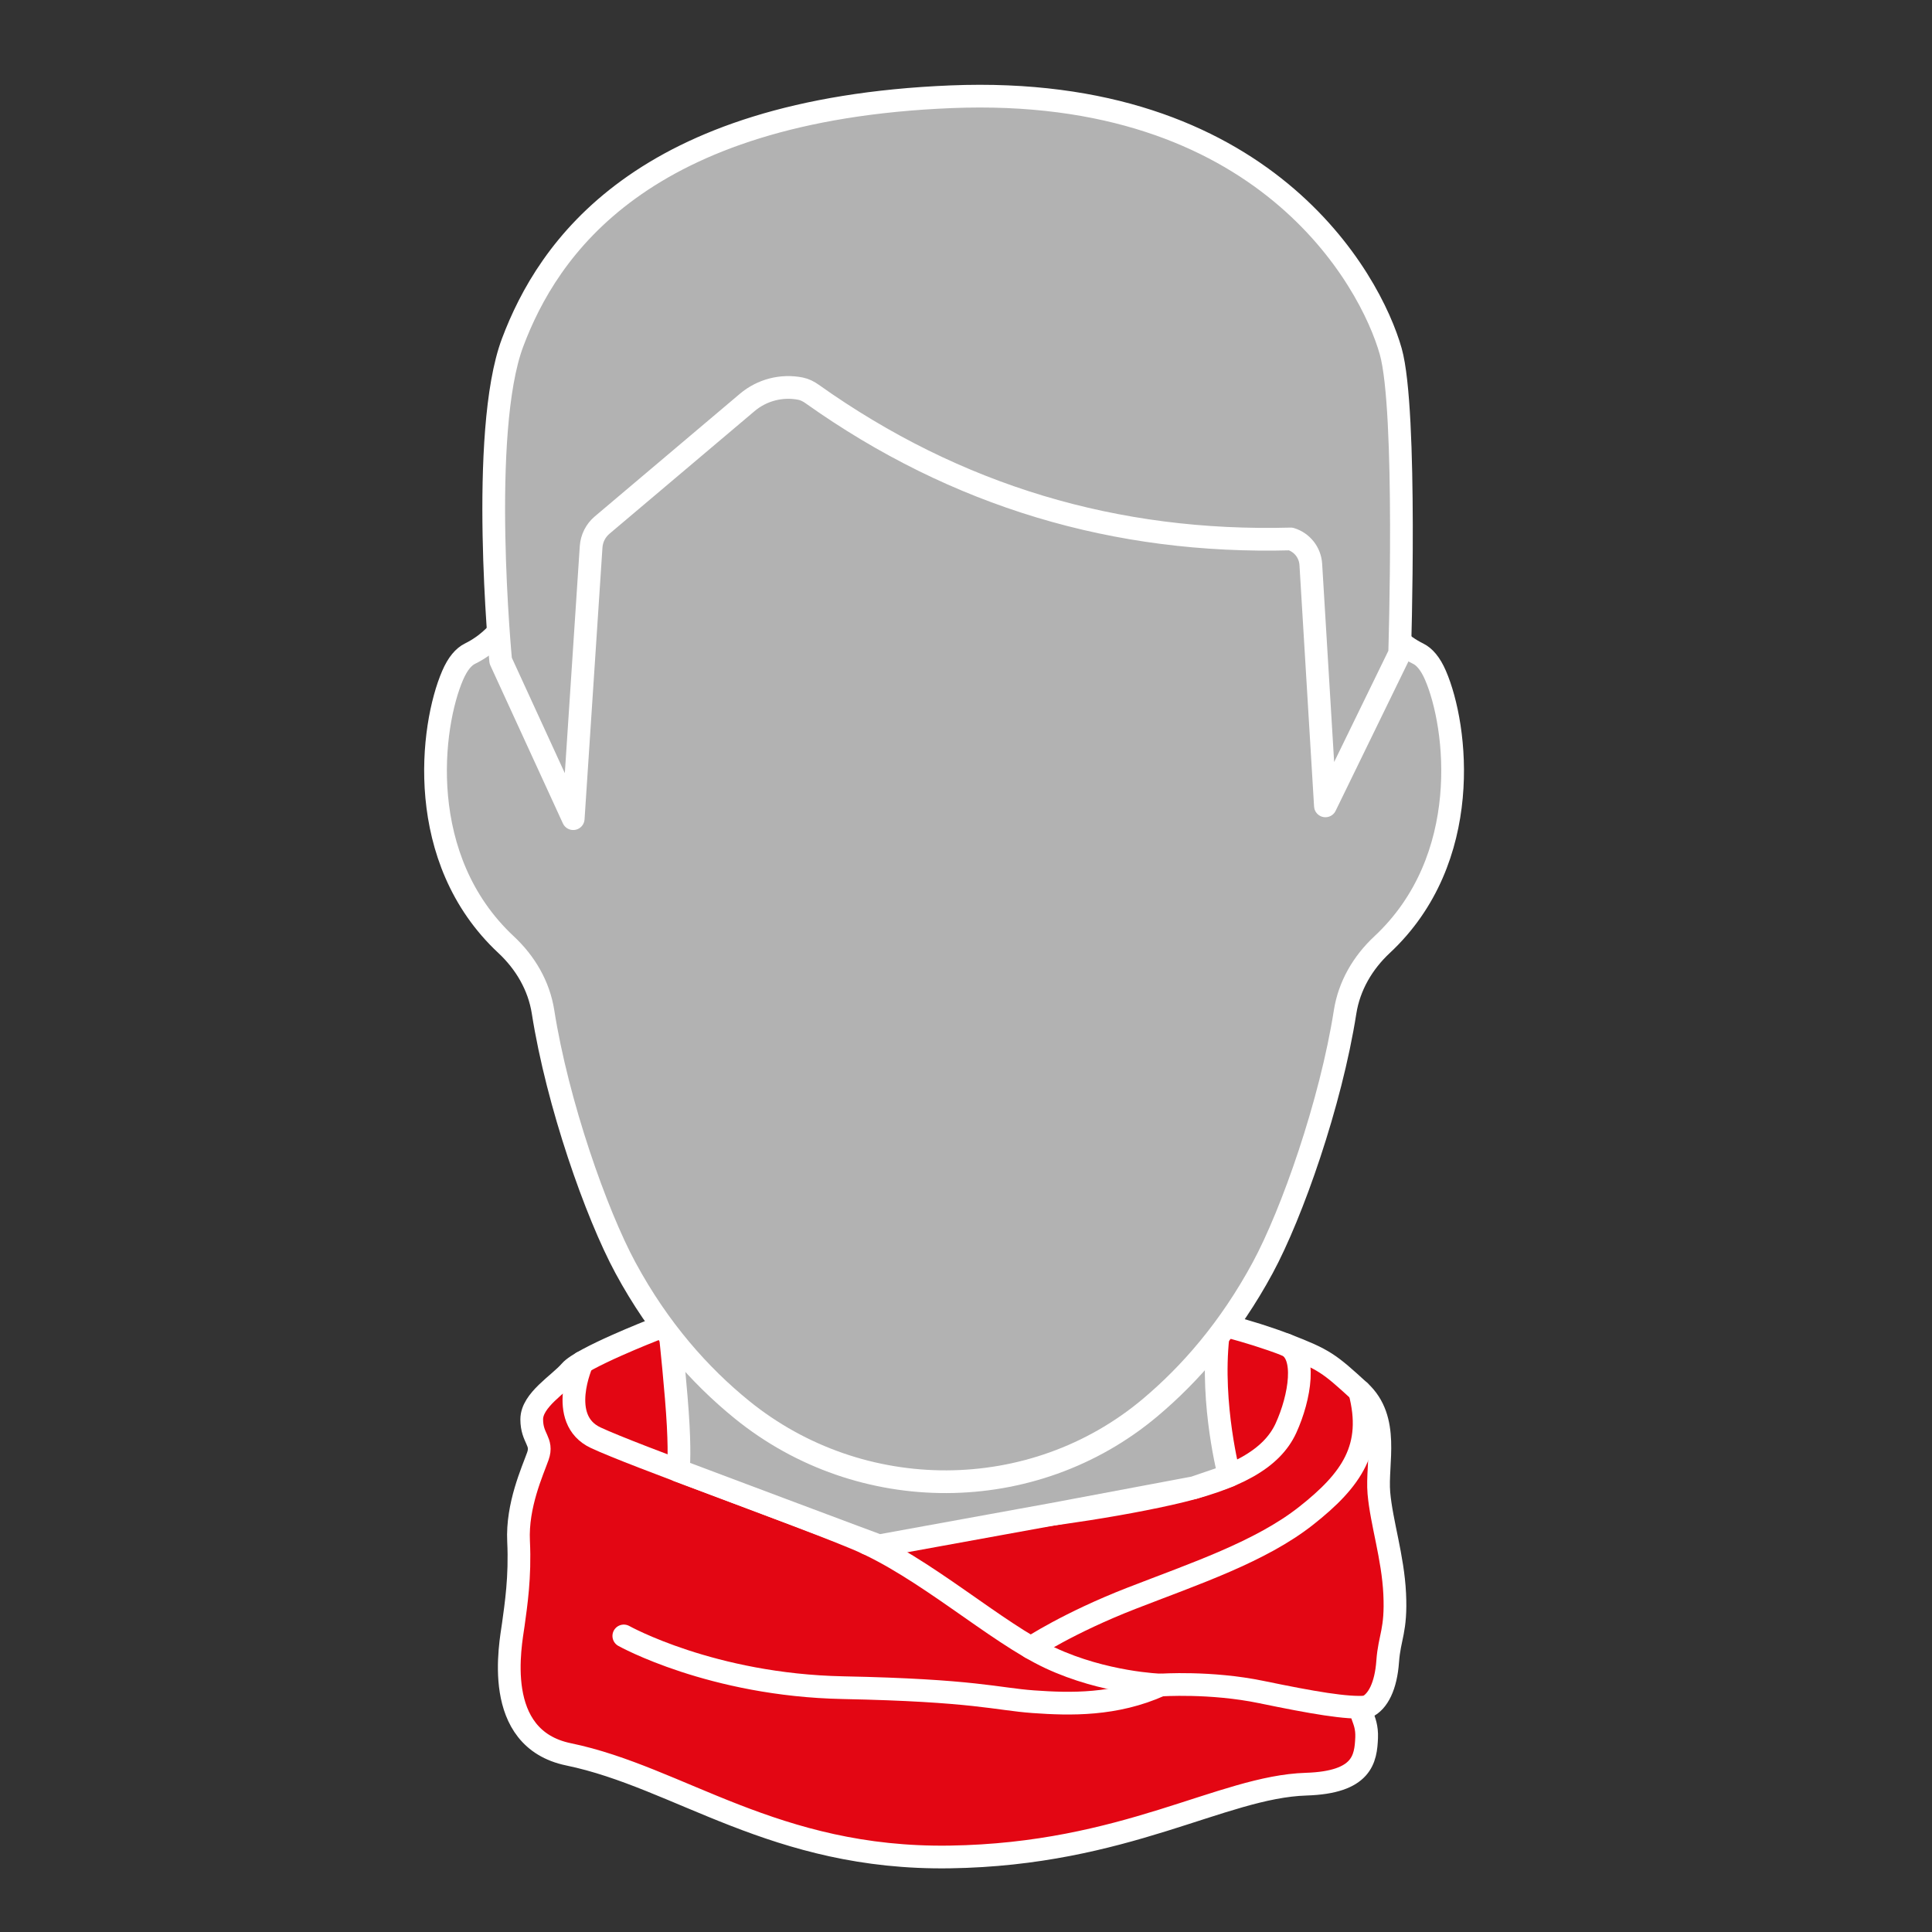 <?xml version="1.0" encoding="utf-8"?>
<!-- Generator: Adobe Illustrator 25.0.0, SVG Export Plug-In . SVG Version: 6.00 Build 0)  -->
<svg xmlns="http://www.w3.org/2000/svg" xmlns:xlink="http://www.w3.org/1999/xlink" version="1.1" x="0px" y="0px" viewBox="0 0 127.566 127.566" enable-background="new 0 0 127.566 127.566" xml:space="preserve">
<rect x="0" y="0" width="127.566" height="127.566" fill="#333333" stroke="none"/>
<g id="Vorlage">
</g>
<g id="Icon">
	<g display="none">
		<g display="inline">
			<g enable-background="new    ">
				<defs>
					<polygon id="SVGID_608_" enable-background="new    " points="50.537,112.075 50.491,96.424 66.458,96.566 66.505,112.218             "/>
				</defs>
				<clipPath id="SVGID_7_">
					<use xlink:href="#SVGID_608_" overflow="visible"/>
				</clipPath>
				<g clip-path="url(#SVGID_7_)">
					<g>
						<g>
							<g>
								<path fill="#FFFFFF" d="M55.075,102.864c-0.126-0.221-0.199-0.495-0.2-0.812c0.243-0.068,0.503-0.128,0.79-0.169          c0.279-0.033,0.557-0.048,0.827-0.045c0.018,0,0.037,0,0.055,0c0.665,0.006,1.178,0.169,1.537,0.472          c0.36,0.32,0.542,0.815,0.544,1.501l0.01,3.292c-0.243,0.051-0.539,0.101-0.889,0.159c-0.35,0.058-0.701,0.082-1.06,0.078          c-0.351-0.003-0.656-0.041-0.935-0.105c-0.27-0.064-0.504-0.163-0.702-0.297c-0.189-0.143-0.333-0.32-0.442-0.532          c-0.108-0.212-0.163-0.468-0.164-0.767c-0.001-0.29,0.061-0.554,0.186-0.773c0.116-0.219,0.286-0.402,0.493-0.55          c0.206-0.139,0.449-0.251,0.727-0.319c0.269-0.068,0.557-0.101,0.853-0.107c0.225,0.011,0.405,0.012,0.548,0.023          c0.144,0.01,0.261,0.029,0.36,0.039l-0.001-0.194c-0.001-0.396-0.101-0.688-0.317-0.839          c-0.207-0.16-0.513-0.242-0.908-0.246c-0.243-0.002-0.476,0.013-0.683,0.047C55.488,102.762,55.281,102.804,55.075,102.864           M61.576,107.341c-0.494-0.004-0.89-0.122-1.178-0.363c-0.279-0.249-0.424-0.646-0.426-1.192l-0.009-2.984l-0.818-0.016          l-0.036-0.141l1.791-1.956l0.09,0.001l0.004,1.311l1.357,0.003c0.027,0.124,0.046,0.247,0.046,0.388l-0.017,0.22          l-0.026,0.202l-1.357-0.012l0.007,2.403c-0.008,0.29,0.01,0.519,0.038,0.687c0.019,0.168,0.064,0.3,0.127,0.397          c0.054,0.089,0.135,0.151,0.235,0.187c0.108,0.027,0.234,0.046,0.386,0.048c0.117,0.001,0.233-0.007,0.332-0.024          c0.108-0.017,0.198-0.034,0.287-0.05c0.045,0.132,0.072,0.274,0.091,0.423c0.01,0.141,0.01,0.264,0.01,0.379          c-0.135,0.034-0.287,0.05-0.44,0.067C61.917,107.335,61.755,107.343,61.576,107.341 M58.479,96.495          c-4.412-0.039-7.978,3.432-7.965,7.755c0.013,4.322,3.6,7.858,8.011,7.897c4.412,0.039,7.969-3.432,7.956-7.755          C66.469,100.07,62.891,96.534,58.479,96.495"/>
								<path fill="#FFFFFF" d="M56.814,104.684c-0.44-0.004-0.763,0.072-0.997,0.229c-0.224,0.156-0.331,0.393-0.33,0.71          c0.001,0.211,0.037,0.37,0.118,0.485c0.072,0.124,0.171,0.213,0.288,0.276c0.108,0.063,0.243,0.099,0.378,0.109          c0.144,0.019,0.27,0.029,0.395,0.03c0.162,0.001,0.332-0.006,0.503-0.022c0.171-0.016,0.324-0.041,0.449-0.075l-0.005-1.673          c-0.099-0.01-0.234-0.028-0.395-0.039C57.057,104.695,56.922,104.685,56.814,104.684"/>
							</g>
						</g>
					</g>
				</g>
			</g>
		</g>
	</g>
	
		<path fill="#e30613" stroke="#FFFFFF" stroke-width="1.5" stroke-linecap="round" stroke-linejoin="round" stroke-miterlimit="10" d="   M43.158,87.809c0,0-4.748,1.853-5.501,2.722s-2.548,1.911-2.548,3.185s0.753,1.448,0.405,2.432s-1.389,3.243-1.274,5.617   s-0.174,4.227-0.347,5.501c-0.174,1.274-1.449,7.518,3.648,8.57c7.296,1.506,13.595,6.949,25.176,6.775   c11.581-0.174,17.964-4.633,23.523-4.806c3.732-0.117,3.938-1.679,3.996-3.069c0.058-1.39-0.753-1.679,0-2.027   c0.753-0.347,1.274-1.39,1.39-3.011s0.579-2.027,0.463-4.459c-0.116-2.432-0.872-4.69-1.044-6.659   c-0.172-1.969,0.754-4.864-1.272-6.717c-2.027-1.853-2.316-2.085-4.864-3.069c-2.548-0.984-5.443-1.621-5.443-1.621l-31.27-0.579   C48.196,86.593,44.174,87.398,43.158,87.809z"/>
	<path fill="none" stroke="#FFFFFF" stroke-width="1.5" stroke-linecap="round" stroke-linejoin="round" stroke-miterlimit="10" d="   M38.449,89.954c0,0-1.718,3.761,0.888,4.977c2.606,1.216,12.739,4.806,17.198,6.659s9.207,6.196,12.797,7.875   c3.59,1.679,7.296,1.795,7.296,1.795s3.301-0.232,6.659,0.463c3.359,0.695,5.675,1.1,6.949,0.984"/>
	<path fill="none" stroke="#FFFFFF" stroke-width="1.5" stroke-linecap="round" stroke-linejoin="round" stroke-miterlimit="10" d="   M41.189,108.018c0,0,5.791,3.243,14.477,3.416c8.686,0.174,10.134,0.753,12.566,0.927c2.432,0.174,5.393,0.251,8.396-1.1"/>
	<path fill="none" stroke="#FFFFFF" stroke-width="1.5" stroke-linecap="round" stroke-linejoin="round" stroke-miterlimit="10" d="   M68.067,108.798c0,0,2.481-1.648,6.65-3.27c4.169-1.621,8.512-3.069,11.523-5.443s4.517-4.517,3.532-8.223"/>
	<path fill="none" stroke="#FFFFFF" stroke-width="1.5" stroke-linecap="round" stroke-linejoin="round" stroke-miterlimit="10" d="   M57.248,101.907c0,0,1.574-0.838,5.7-1.185c4.126-0.347,9.859-1.1,14.26-2.085c4.401-0.984,6.775-2.316,7.702-4.343   c0.926-2.027,1.408-4.925,0-5.501"/>
	
		<path fill="#B2B2B2" stroke="#FFFFFF" stroke-width="1.5" stroke-linecap="round" stroke-linejoin="round" stroke-miterlimit="10" d="   M44.271,88.263c0,0,0.393,3.658,0.509,5.858c0.116,2.2,0,2.976,0,2.976l6.673,2.509l4.893,1.833l1.694,0.63l11.434-2.08   l9.378-1.762l2.312-0.789c0,0-1.238-4.668-0.744-9.175c0.494-4.507-29.212,0-29.212,0H44.271z"/>
	
		<path fill="#B2B2B2" stroke="#FFFFFF" stroke-width="1.5" stroke-linecap="round" stroke-linejoin="round" stroke-miterlimit="10" d="   M75.944,92.939c-7.734,6.503-19.112,6.507-26.958,0.139c-2.744-2.228-5.466-5.256-7.688-9.368   c-1.936-3.583-4.491-10.842-5.442-16.898c-0.27-1.721-1.166-3.25-2.44-4.438c-6.054-5.648-4.983-14.414-3.527-17.785   c0.341-0.789,0.735-1.228,1.145-1.43c2.286-1.126,3.62-3.577,3.796-6.118l0.178-2.574c0.07-1.017,0.342-2.01,0.798-2.921   l3.479-6.941c1.289-2.572,3.904-4.212,6.781-4.253l18.258-0.258l14.297,0.245c2.869,0.049,5.473,1.688,6.758,4.253l3.486,6.955   c0.457,0.911,0.728,1.904,0.798,2.921l0.178,2.574c0.176,2.542,1.51,4.992,3.796,6.118c0.41,0.202,0.804,0.641,1.145,1.43   c1.455,3.37,2.527,12.137-3.527,17.785c-1.274,1.188-2.169,2.717-2.44,4.438c-0.951,6.056-3.506,13.315-5.442,16.898   C81.196,87.737,78.578,90.725,75.944,92.939z"/>
	
		<path fill="#B2B2B2" stroke="#FFFFFF" stroke-width="1.5" stroke-linecap="round" stroke-linejoin="round" stroke-miterlimit="10" d="   M33.059,43.624c0,0-1.444-15.076,0.788-21.009c2.31-6.141,8.455-15.391,28.948-16.227c20.651-0.842,27.696,12.061,29.034,16.818   c1.094,3.888,0.587,19.946,0.587,19.946L87.514,53.21L86.55,37.267c-0.047-0.781-0.574-1.451-1.322-1.681   c-11.541,0.311-22.092-2.816-31.6-9.568c-0.231-0.164-0.489-0.301-0.768-0.356c-1.243-0.246-2.541,0.082-3.521,0.911l-9.581,8.097   c-0.429,0.362-0.692,0.883-0.728,1.443l-1.182,17.942L33.059,43.624z"/>
</g>
<g id="default" display="none">
</g>




<g id="christmas" display="none">
</g>
<g id="Prozente" display="none">
</g>
<g id="cellophanierung" display="none">
</g>
<g id="Icon_x5F_darueber" display="none">
</g>
<g id="covid" display="none">
</g>
</svg>
